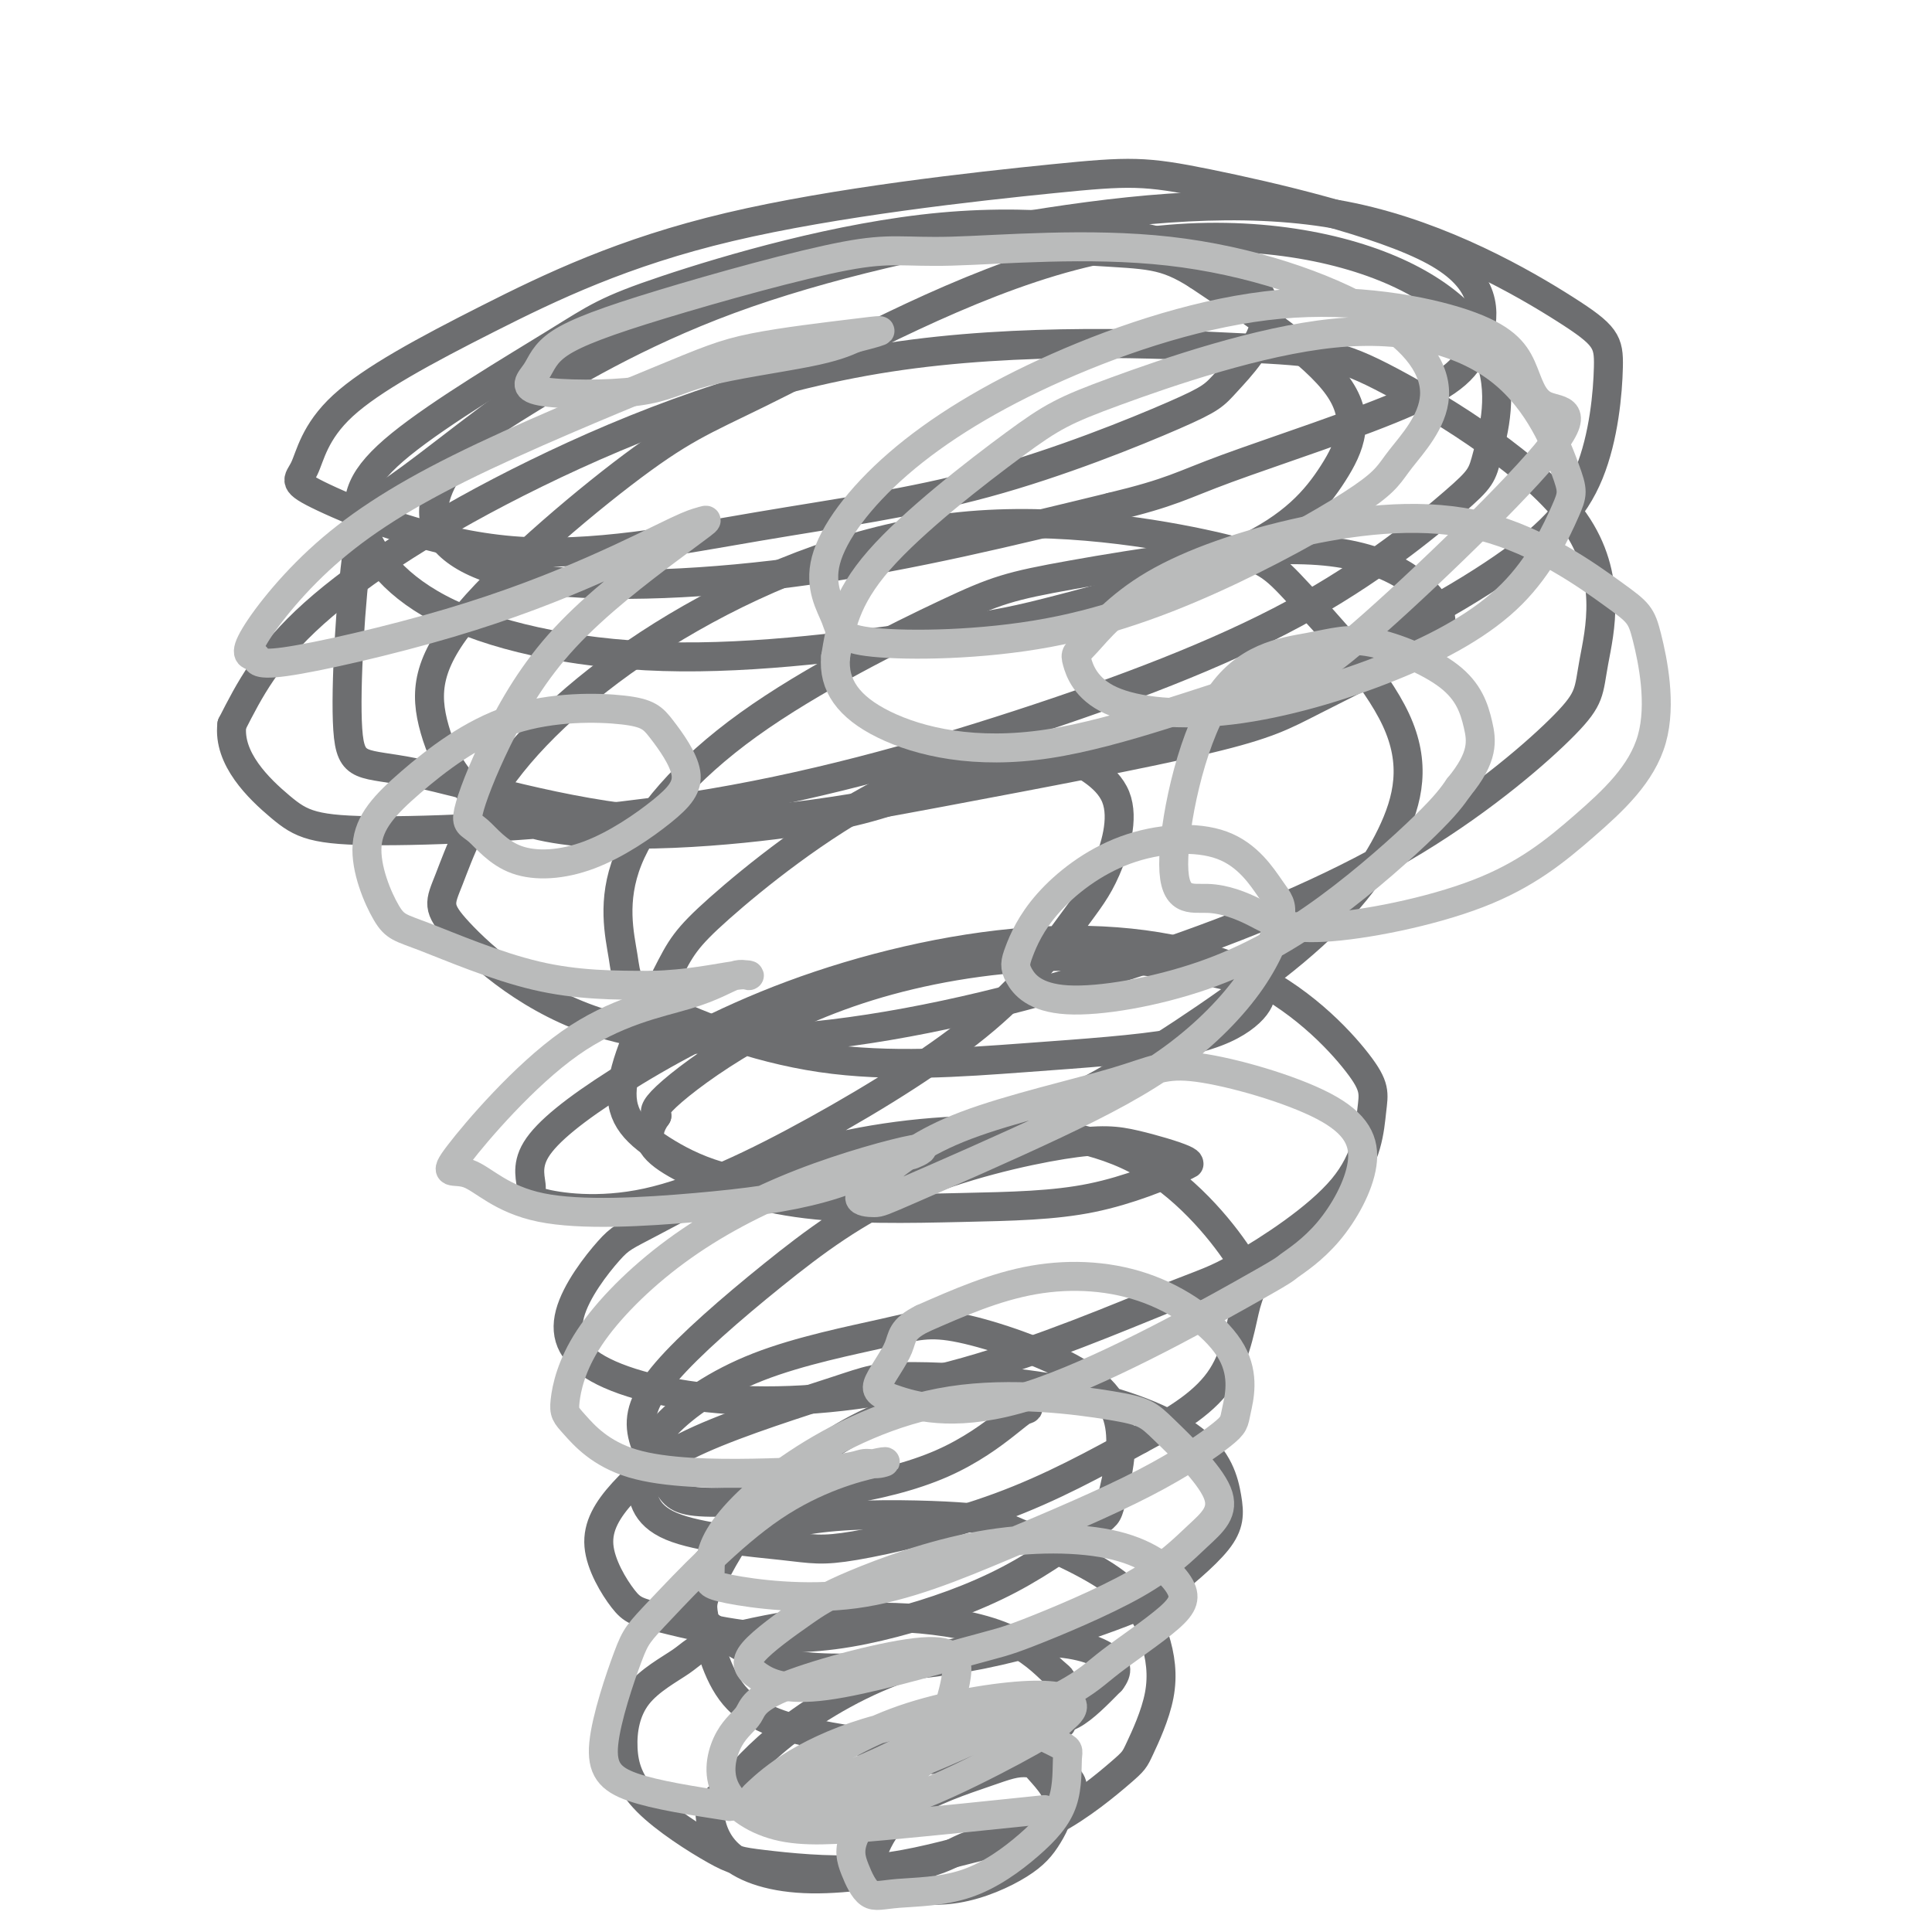<svg viewBox='0 0 400 400' version='1.1' xmlns='http://www.w3.org/2000/svg' xmlns:xlink='http://www.w3.org/1999/xlink'><g fill='none' stroke='#6D6E70' stroke-width='6' stroke-linecap='round' stroke-linejoin='round'><path d='M218,359c-0.084,-0.286 -0.168,-0.572 0,-1c0.168,-0.428 0.587,-0.999 1,-1c0.413,-0.001 0.819,0.566 1,-1c0.181,-1.566 0.135,-5.267 0,-7c-0.135,-1.733 -0.361,-1.500 -2,-3c-1.639,-1.500 -4.691,-4.735 -10,-7c-5.309,-2.265 -12.875,-3.560 -20,-4c-7.125,-0.440 -13.809,-0.026 -21,1c-7.191,1.026 -14.887,2.664 -19,4c-4.113,1.336 -4.642,2.372 -7,4c-2.358,1.628 -6.545,3.850 -9,7c-2.455,3.150 -3.178,7.229 -3,11c0.178,3.771 1.256,7.233 5,11c3.744,3.767 10.153,7.837 14,10c3.847,2.163 5.132,2.419 10,3c4.868,0.581 13.318,1.488 21,1c7.682,-0.488 14.595,-2.369 21,-4c6.405,-1.631 12.301,-3.011 18,-6c5.699,-2.989 11.200,-7.586 14,-10c2.800,-2.414 2.899,-2.646 4,-5c1.101,-2.354 3.204,-6.830 4,-11c0.796,-4.170 0.286,-8.034 -1,-12c-1.286,-3.966 -3.348,-8.032 -9,-12c-5.652,-3.968 -14.893,-7.836 -20,-10c-5.107,-2.164 -6.080,-2.622 -12,-3c-5.920,-0.378 -16.787,-0.676 -25,0c-8.213,0.676 -13.774,2.325 -18,4c-4.226,1.675 -7.119,3.374 -9,6c-1.881,2.626 -2.752,6.178 -3,8c-0.248,1.822 0.125,1.914 3,4c2.875,2.086 8.250,6.168 15,8c6.750,1.832 14.875,1.416 23,1'/><path d='M184,345c8.213,-0.372 17.247,-1.801 26,-4c8.753,-2.199 17.227,-5.168 22,-7c4.773,-1.832 5.845,-2.528 9,-5c3.155,-2.472 8.393,-6.720 11,-10c2.607,-3.280 2.584,-5.593 2,-9c-0.584,-3.407 -1.729,-7.907 -7,-12c-5.271,-4.093 -14.670,-7.779 -26,-10c-11.330,-2.221 -24.592,-2.978 -32,-3c-7.408,-0.022 -8.960,0.691 -16,3c-7.040,2.309 -19.566,6.216 -28,10c-8.434,3.784 -12.775,7.447 -16,11c-3.225,3.553 -5.334,6.996 -5,11c0.334,4.004 3.112,8.570 5,11c1.888,2.430 2.888,2.724 8,4c5.112,1.276 14.337,3.533 23,4c8.663,0.467 16.763,-0.855 25,-3c8.237,-2.145 16.611,-5.111 24,-9c7.389,-3.889 13.792,-8.700 17,-11c3.208,-2.300 3.222,-2.087 4,-5c0.778,-2.913 2.322,-8.950 2,-14c-0.322,-5.050 -2.508,-9.114 -9,-13c-6.492,-3.886 -17.289,-7.595 -24,-9c-6.711,-1.405 -9.338,-0.508 -16,1c-6.662,1.508 -17.361,3.626 -26,7c-8.639,3.374 -15.219,8.006 -19,12c-3.781,3.994 -4.763,7.352 -5,11c-0.237,3.648 0.271,7.585 6,10c5.729,2.415 16.680,3.307 23,4c6.320,0.693 8.009,1.187 15,0c6.991,-1.187 19.283,-4.053 30,-8c10.717,-3.947 19.858,-8.973 29,-14'/><path d='M236,298c8.074,-4.268 13.761,-7.939 17,-13c3.239,-5.061 4.032,-11.514 5,-15c0.968,-3.486 2.110,-4.006 -1,-9c-3.110,-4.994 -10.472,-14.461 -20,-20c-9.528,-5.539 -21.222,-7.148 -34,-7c-12.778,0.148 -26.642,2.053 -39,6c-12.358,3.947 -23.212,9.937 -29,13c-5.788,3.063 -6.511,3.201 -9,6c-2.489,2.799 -6.743,8.260 -8,13c-1.257,4.740 0.483,8.760 7,12c6.517,3.240 17.812,5.702 31,6c13.188,0.298 28.268,-1.568 44,-6c15.732,-4.432 32.114,-11.432 41,-15c8.886,-3.568 10.275,-3.706 16,-7c5.725,-3.294 15.785,-9.745 21,-16c5.215,-6.255 5.583,-12.315 6,-16c0.417,-3.685 0.882,-4.996 -3,-10c-3.882,-5.004 -12.111,-13.703 -24,-19c-11.889,-5.297 -27.439,-7.193 -44,-6c-16.561,1.193 -34.133,5.473 -49,11c-14.867,5.527 -27.028,12.300 -36,18c-8.972,5.700 -14.756,10.326 -17,14c-2.244,3.674 -0.947,6.395 -1,8c-0.053,1.605 -1.457,2.094 2,3c3.457,0.906 11.774,2.229 22,0c10.226,-2.229 22.361,-8.011 35,-15c12.639,-6.989 25.782,-15.185 35,-23c9.218,-7.815 14.512,-15.249 18,-20c3.488,-4.751 5.170,-6.817 7,-11c1.830,-4.183 3.809,-10.481 2,-15c-1.809,-4.519 -7.404,-7.260 -13,-10'/><path d='M218,155c-8.011,-0.820 -21.540,2.130 -35,9c-13.460,6.870 -26.853,17.660 -34,24c-7.147,6.340 -8.047,8.230 -11,14c-2.953,5.770 -7.957,15.421 -9,22c-1.043,6.579 1.875,10.088 8,14c6.125,3.912 15.456,8.228 29,7c13.544,-1.228 31.300,-7.998 42,-12c10.700,-4.002 14.344,-5.234 24,-11c9.656,-5.766 25.324,-16.064 36,-25c10.676,-8.936 16.359,-16.509 20,-24c3.641,-7.491 5.240,-14.898 1,-24c-4.240,-9.102 -14.318,-19.898 -20,-26c-5.682,-6.102 -6.968,-7.511 -18,-10c-11.032,-2.489 -31.811,-6.060 -52,-4c-20.189,2.060 -39.787,9.750 -56,19c-16.213,9.250 -29.041,20.058 -37,30c-7.959,9.942 -11.049,19.017 -13,24c-1.951,4.983 -2.763,5.874 2,11c4.763,5.126 15.102,14.486 30,19c14.898,4.514 34.355,4.182 55,1c20.645,-3.182 42.479,-9.214 62,-16c19.521,-6.786 36.729,-14.326 51,-23c14.271,-8.674 25.606,-18.483 31,-24c5.394,-5.517 4.849,-6.742 6,-13c1.151,-6.258 4.000,-17.548 -4,-29c-8.000,-11.452 -26.848,-23.067 -38,-29c-11.152,-5.933 -14.607,-6.184 -31,-7c-16.393,-0.816 -45.724,-2.198 -73,2c-27.276,4.198 -52.497,13.976 -73,24c-20.503,10.024 -36.286,20.292 -46,29c-9.714,8.708 -13.357,15.854 -17,23'/><path d='M48,150c-0.838,7.078 5.566,13.272 10,17c4.434,3.728 6.897,4.989 21,5c14.103,0.011 39.845,-1.229 64,-5c24.155,-3.771 46.724,-10.073 68,-17c21.276,-6.927 41.261,-14.481 57,-23c15.739,-8.519 27.233,-18.004 33,-23c5.767,-4.996 5.809,-5.502 7,-10c1.191,-4.498 3.532,-12.988 0,-21c-3.532,-8.012 -12.939,-15.545 -28,-20c-15.061,-4.455 -35.778,-5.833 -58,0c-22.222,5.833 -45.949,18.877 -60,26c-14.051,7.123 -18.425,8.325 -29,16c-10.575,7.675 -27.351,21.822 -36,32c-8.649,10.178 -9.172,16.387 -7,24c2.172,7.613 7.038,16.632 22,20c14.962,3.368 40.018,1.087 54,-1c13.982,-2.087 16.889,-3.979 31,-8c14.111,-4.021 39.425,-10.171 61,-18c21.575,-7.829 39.412,-17.337 51,-25c11.588,-7.663 16.926,-13.481 20,-21c3.074,-7.519 3.882,-16.738 4,-22c0.118,-5.262 -0.456,-6.568 -9,-12c-8.544,-5.432 -25.060,-14.990 -44,-19c-18.940,-4.010 -40.306,-2.473 -63,1c-22.694,3.473 -46.717,8.883 -66,16c-19.283,7.117 -33.826,15.940 -42,21c-8.174,5.060 -9.977,6.356 -13,10c-3.023,3.644 -7.264,9.637 -6,15c1.264,5.363 8.033,10.098 22,12c13.967,1.902 35.134,0.972 56,-2c20.866,-2.972 41.433,-7.986 62,-13'/><path d='M230,105c12.939,-3.122 14.285,-4.427 24,-8c9.715,-3.573 27.799,-9.415 38,-14c10.201,-4.585 12.518,-7.914 14,-13c1.482,-5.086 2.129,-11.930 -9,-18c-11.129,-6.070 -34.035,-11.365 -47,-14c-12.965,-2.635 -15.989,-2.608 -32,-1c-16.011,1.608 -45.007,4.798 -67,10c-21.993,5.202 -36.982,12.416 -50,19c-13.018,6.584 -24.065,12.538 -30,18c-5.935,5.462 -6.760,10.431 -8,13c-1.240,2.569 -2.897,2.739 4,6c6.897,3.261 22.347,9.615 39,11c16.653,1.385 34.507,-2.198 51,-5c16.493,-2.802 31.623,-4.823 47,-9c15.377,-4.177 31.002,-10.511 39,-14c7.998,-3.489 8.371,-4.132 11,-7c2.629,-2.868 7.516,-7.961 8,-13c0.484,-5.039 -3.433,-10.024 -15,-14c-11.567,-3.976 -30.782,-6.945 -52,-5c-21.218,1.945 -44.437,8.802 -57,13c-12.563,4.198 -14.470,5.736 -23,11c-8.530,5.264 -23.685,14.252 -32,21c-8.315,6.748 -9.791,11.256 -8,17c1.791,5.744 6.850,12.726 18,18c11.150,5.274 28.392,8.842 48,9c19.608,0.158 41.583,-3.092 54,-5c12.417,-1.908 15.275,-2.473 25,-5c9.725,-2.527 26.318,-7.018 37,-12c10.682,-4.982 15.453,-10.457 19,-16c3.547,-5.543 5.871,-11.155 1,-18c-4.871,-6.845 -16.935,-14.922 -29,-23'/><path d='M248,57c-7.045,-4.497 -10.159,-4.240 -22,-5c-11.841,-0.760 -32.410,-2.537 -51,0c-18.590,2.537 -35.201,9.387 -51,19c-15.799,9.613 -30.785,21.990 -39,28c-8.215,6.010 -9.658,5.653 -11,15c-1.342,9.347 -2.582,28.399 -2,37c0.582,8.601 2.987,6.750 14,9c11.013,2.250 30.633,8.599 50,10c19.367,1.401 38.479,-2.147 59,-6c20.521,-3.853 42.450,-8.013 55,-11c12.550,-2.987 15.721,-4.802 22,-8c6.279,-3.198 15.664,-7.779 21,-11c5.336,-3.221 6.621,-5.080 4,-9c-2.621,-3.920 -9.150,-9.900 -24,-11c-14.850,-1.100 -38.021,2.679 -51,5c-12.979,2.321 -15.767,3.184 -26,8c-10.233,4.816 -27.910,13.587 -41,23c-13.090,9.413 -21.593,19.469 -25,28c-3.407,8.531 -1.719,15.536 -1,20c0.719,4.464 0.467,6.387 7,10c6.533,3.613 19.850,8.917 34,11c14.150,2.083 29.134,0.944 42,0c12.866,-0.944 23.615,-1.692 31,-3c7.385,-1.308 11.407,-3.174 14,-5c2.593,-1.826 3.756,-3.611 4,-5c0.244,-1.389 -0.433,-2.380 -7,-4c-6.567,-1.620 -19.025,-3.868 -32,-4c-12.975,-0.132 -26.468,1.851 -38,5c-11.532,3.149 -21.105,7.463 -29,12c-7.895,4.537 -14.113,9.296 -17,12c-2.887,2.704 -2.444,3.352 -2,4'/><path d='M136,231c-3.095,4.273 -1.332,6.955 4,10c5.332,3.045 14.233,6.452 25,8c10.767,1.548 23.401,1.237 34,1c10.599,-0.237 19.164,-0.399 27,-2c7.836,-1.601 14.942,-4.641 18,-6c3.058,-1.359 2.067,-1.037 2,-1c-0.067,0.037 0.789,-0.210 -1,-1c-1.789,-0.790 -6.222,-2.124 -10,-3c-3.778,-0.876 -6.901,-1.296 -15,0c-8.099,1.296 -21.173,4.306 -32,9c-10.827,4.694 -19.407,11.070 -28,18c-8.593,6.930 -17.199,14.414 -22,20c-4.801,5.586 -5.799,9.275 -5,13c0.799,3.725 3.393,7.486 5,10c1.607,2.514 2.226,3.780 8,4c5.774,0.220 16.702,-0.608 26,-2c9.298,-1.392 16.965,-3.350 23,-6c6.035,-2.650 10.440,-5.992 13,-8c2.560,-2.008 3.277,-2.683 4,-3c0.723,-0.317 1.451,-0.275 0,-1c-1.451,-0.725 -5.081,-2.217 -11,-2c-5.919,0.217 -14.125,2.142 -22,6c-7.875,3.858 -15.418,9.648 -21,16c-5.582,6.352 -9.204,13.265 -11,17c-1.796,3.735 -1.767,4.293 -1,8c0.767,3.707 2.271,10.564 6,15c3.729,4.436 9.684,6.451 17,8c7.316,1.549 15.992,2.632 24,2c8.008,-0.632 15.348,-2.978 20,-4c4.652,-1.022 6.615,-0.721 9,-2c2.385,-1.279 5.193,-4.140 8,-7'/><path d='M230,348c1.543,-1.985 1.399,-3.446 -1,-5c-2.399,-1.554 -7.054,-3.201 -15,-3c-7.946,0.201 -19.183,2.250 -29,6c-9.817,3.750 -18.213,9.200 -24,14c-5.787,4.800 -8.964,8.949 -11,11c-2.036,2.051 -2.930,2.005 -3,4c-0.070,1.995 0.685,6.030 4,9c3.315,2.970 9.189,4.876 17,5c7.811,0.124 17.560,-1.534 23,-3c5.440,-1.466 6.571,-2.741 10,-4c3.429,-1.259 9.155,-2.503 13,-4c3.845,-1.497 5.807,-3.249 7,-5c1.193,-1.751 1.615,-3.503 0,-5c-1.615,-1.497 -5.268,-2.741 -8,-3c-2.732,-0.259 -4.545,0.465 -9,2c-4.455,1.535 -11.552,3.879 -16,7c-4.448,3.121 -6.245,7.018 -7,9c-0.755,1.982 -0.467,2.049 0,3c0.467,0.951 1.115,2.785 4,4c2.885,1.215 8.008,1.812 13,1c4.992,-0.812 9.852,-3.032 13,-5c3.148,-1.968 4.584,-3.683 6,-6c1.416,-2.317 2.813,-5.237 2,-8c-0.813,-2.763 -3.837,-5.369 -5,-7c-1.163,-1.631 -0.467,-2.285 -6,-2c-5.533,0.285 -17.295,1.510 -22,2c-4.705,0.490 -2.352,0.245 0,0'/></g>
<g fill='none' stroke='#BABBBB' stroke-width='6' stroke-linecap='round' stroke-linejoin='round'><path d='M213,354c0.048,-0.340 0.095,-0.680 -2,0c-2.095,0.680 -6.333,2.379 -11,5c-4.667,2.621 -9.765,6.163 -14,10c-4.235,3.837 -7.609,7.969 -9,11c-1.391,3.031 -0.801,4.960 0,7c0.801,2.040 1.812,4.189 3,5c1.188,0.811 2.552,0.284 6,0c3.448,-0.284 8.979,-0.323 14,-2c5.021,-1.677 9.531,-4.990 13,-8c3.469,-3.010 5.896,-5.715 7,-9c1.104,-3.285 0.885,-7.151 1,-9c0.115,-1.849 0.563,-1.683 -2,-3c-2.563,-1.317 -8.138,-4.117 -15,-5c-6.862,-0.883 -15.011,0.152 -22,2c-6.989,1.848 -12.817,4.508 -17,7c-4.183,2.492 -6.721,4.817 -8,6c-1.279,1.183 -1.299,1.225 -1,2c0.299,0.775 0.918,2.283 5,3c4.082,0.717 11.626,0.642 19,-1c7.374,-1.642 14.576,-4.853 21,-8c6.424,-3.147 12.070,-6.231 15,-8c2.930,-1.769 3.146,-2.223 4,-3c0.854,-0.777 2.348,-1.878 2,-3c-0.348,-1.122 -2.536,-2.267 -9,-2c-6.464,0.267 -17.202,1.946 -26,5c-8.798,3.054 -15.657,7.484 -19,10c-3.343,2.516 -3.172,3.119 -4,4c-0.828,0.881 -2.655,2.040 -3,3c-0.345,0.960 0.792,1.720 7,0c6.208,-1.720 17.488,-5.920 27,-10c9.512,-4.080 17.256,-8.040 25,-12'/><path d='M220,351c5.468,-2.977 6.638,-4.419 10,-7c3.362,-2.581 8.914,-6.301 12,-9c3.086,-2.699 3.704,-4.375 2,-7c-1.704,-2.625 -5.729,-6.198 -13,-8c-7.271,-1.802 -17.786,-1.834 -28,0c-10.214,1.834 -20.126,5.535 -26,8c-5.874,2.465 -7.708,3.694 -11,6c-3.292,2.306 -8.041,5.690 -10,8c-1.959,2.310 -1.126,3.546 1,5c2.126,1.454 5.546,3.125 14,2c8.454,-1.125 21.943,-5.048 29,-7c7.057,-1.952 7.682,-1.934 13,-4c5.318,-2.066 15.330,-6.218 22,-10c6.670,-3.782 10.000,-7.195 13,-10c3.000,-2.805 5.671,-5.003 4,-9c-1.671,-3.997 -7.685,-9.793 -11,-13c-3.315,-3.207 -3.931,-3.823 -11,-5c-7.069,-1.177 -20.592,-2.913 -33,-1c-12.408,1.913 -23.700,7.476 -32,13c-8.300,5.524 -13.609,11.008 -16,15c-2.391,3.992 -1.866,6.491 -2,8c-0.134,1.509 -0.929,2.027 4,3c4.929,0.973 15.581,2.402 26,1c10.419,-1.402 20.604,-5.634 31,-10c10.396,-4.366 21.004,-8.864 29,-13c7.996,-4.136 13.382,-7.909 16,-10c2.618,-2.091 2.470,-2.499 3,-5c0.530,-2.501 1.740,-7.093 -1,-12c-2.740,-4.907 -9.430,-10.129 -17,-13c-7.570,-2.871 -16.020,-3.392 -24,-2c-7.980,1.392 -15.490,4.696 -23,8'/><path d='M191,273c-4.452,2.218 -4.081,3.764 -5,6c-0.919,2.236 -3.128,5.164 -4,7c-0.872,1.836 -0.407,2.582 4,4c4.407,1.418 12.757,3.507 27,-1c14.243,-4.507 34.381,-15.611 44,-21c9.619,-5.389 8.721,-5.061 10,-6c1.279,-0.939 4.735,-3.143 8,-7c3.265,-3.857 6.340,-9.366 7,-14c0.660,-4.634 -1.095,-8.393 -8,-12c-6.905,-3.607 -18.960,-7.061 -26,-8c-7.040,-0.939 -9.064,0.638 -17,3c-7.936,2.362 -21.784,5.507 -31,9c-9.216,3.493 -13.800,7.332 -17,10c-3.200,2.668 -5.014,4.164 -5,5c0.014,0.836 1.857,1.010 3,1c1.143,-0.010 1.586,-0.205 8,-3c6.414,-2.795 18.799,-8.191 29,-13c10.201,-4.809 18.218,-9.030 25,-14c6.782,-4.970 12.328,-10.688 16,-16c3.672,-5.312 5.470,-10.218 6,-13c0.530,-2.782 -0.208,-3.441 -2,-6c-1.792,-2.559 -4.638,-7.020 -10,-9c-5.362,-1.980 -13.240,-1.480 -20,1c-6.760,2.480 -12.404,6.939 -16,11c-3.596,4.061 -5.145,7.724 -6,10c-0.855,2.276 -1.016,3.167 0,5c1.016,1.833 3.209,4.610 10,5c6.791,0.390 18.181,-1.607 28,-5c9.819,-3.393 18.067,-8.183 26,-14c7.933,-5.817 15.552,-12.662 20,-17c4.448,-4.338 5.724,-6.169 7,-8'/><path d='M302,163c5.225,-6.321 4.786,-9.622 4,-13c-0.786,-3.378 -1.919,-6.833 -6,-10c-4.081,-3.167 -11.110,-6.045 -16,-7c-4.890,-0.955 -7.641,0.014 -13,1c-5.359,0.986 -13.327,1.989 -19,11c-5.673,9.011 -9.051,26.031 -9,34c0.051,7.969 3.530,6.888 7,7c3.470,0.112 6.929,1.419 10,3c3.071,1.581 5.752,3.437 14,3c8.248,-0.437 22.063,-3.166 32,-7c9.937,-3.834 15.996,-8.774 22,-14c6.004,-5.226 11.954,-10.738 14,-18c2.046,-7.262 0.188,-16.273 -1,-21c-1.188,-4.727 -1.705,-5.168 -7,-9c-5.295,-3.832 -15.369,-11.055 -27,-14c-11.631,-2.945 -24.821,-1.614 -37,1c-12.179,2.614 -23.348,6.510 -31,11c-7.652,4.490 -11.789,9.572 -14,12c-2.211,2.428 -2.497,2.201 -2,4c0.497,1.799 1.776,5.625 7,8c5.224,2.375 14.394,3.300 25,2c10.606,-1.300 22.649,-4.826 33,-9c10.351,-4.174 19.010,-8.997 25,-15c5.990,-6.003 9.312,-13.187 11,-17c1.688,-3.813 1.743,-4.255 0,-9c-1.743,-4.745 -5.285,-13.793 -13,-20c-7.715,-6.207 -19.603,-9.572 -35,-8c-15.397,1.572 -34.302,8.081 -45,12c-10.698,3.919 -13.188,5.247 -21,11c-7.812,5.753 -20.946,15.929 -28,24c-7.054,8.071 -8.027,14.035 -9,20'/><path d='M173,136c-0.532,5.823 2.637,10.382 10,14c7.363,3.618 18.920,6.296 34,4c15.080,-2.296 33.684,-9.566 43,-12c9.316,-2.434 9.344,-0.031 20,-9c10.656,-8.969 31.939,-29.309 40,-39c8.061,-9.691 2.901,-8.731 0,-10c-2.901,-1.269 -3.542,-4.766 -5,-8c-1.458,-3.234 -3.733,-6.204 -12,-9c-8.267,-2.796 -22.526,-5.417 -38,-4c-15.474,1.417 -32.162,6.874 -46,13c-13.838,6.126 -24.827,12.922 -33,20c-8.173,7.078 -13.532,14.439 -15,20c-1.468,5.561 0.955,9.321 2,12c1.045,2.679 0.714,4.278 8,5c7.286,0.722 22.190,0.568 36,-2c13.810,-2.568 26.526,-7.551 38,-13c11.474,-5.449 21.705,-11.365 27,-15c5.295,-3.635 5.654,-4.990 8,-8c2.346,-3.010 6.679,-7.676 7,-13c0.321,-5.324 -3.371,-11.304 -13,-17c-9.629,-5.696 -25.196,-11.106 -42,-13c-16.804,-1.894 -34.846,-0.272 -45,0c-10.154,0.272 -12.419,-0.806 -22,1c-9.581,1.806 -26.476,6.497 -38,10c-11.524,3.503 -17.675,5.817 -21,8c-3.325,2.183 -3.823,4.236 -5,6c-1.177,1.764 -3.034,3.238 1,4c4.034,0.762 13.957,0.813 20,0c6.043,-0.813 8.204,-2.488 14,-4c5.796,-1.512 15.227,-2.861 21,-4c5.773,-1.139 7.886,-2.070 10,-3'/><path d='M177,70c8.060,-2.058 5.710,-1.702 0,-1c-5.710,0.702 -14.781,1.752 -21,3c-6.219,1.248 -9.587,2.696 -20,7c-10.413,4.304 -27.870,11.464 -41,18c-13.130,6.536 -21.931,12.448 -29,19c-7.069,6.552 -12.405,13.743 -14,17c-1.595,3.257 0.552,2.579 1,3c0.448,0.421 -0.802,1.942 6,1c6.802,-0.942 21.658,-4.346 34,-8c12.342,-3.654 22.170,-7.559 30,-11c7.830,-3.441 13.661,-6.420 17,-8c3.339,-1.580 4.188,-1.761 5,-2c0.812,-0.239 1.589,-0.537 1,0c-0.589,0.537 -2.544,1.907 -8,6c-5.456,4.093 -14.414,10.908 -21,18c-6.586,7.092 -10.801,14.461 -14,21c-3.199,6.539 -5.382,12.250 -6,15c-0.618,2.750 0.330,2.540 2,4c1.670,1.460 4.064,4.589 8,6c3.936,1.411 9.414,1.103 15,-1c5.586,-2.103 11.278,-6.003 15,-9c3.722,-2.997 5.472,-5.093 5,-8c-0.472,-2.907 -3.168,-6.625 -5,-9c-1.832,-2.375 -2.801,-3.407 -8,-4c-5.199,-0.593 -14.628,-0.747 -23,2c-8.372,2.747 -15.686,8.396 -21,13c-5.314,4.604 -8.628,8.162 -9,13c-0.372,4.838 2.199,10.957 4,14c1.801,3.043 2.831,3.012 8,5c5.169,1.988 14.477,5.997 23,8c8.523,2.003 16.262,2.002 24,2'/><path d='M135,204c7.355,-0.156 13.743,-1.547 17,-2c3.257,-0.453 3.383,0.033 3,0c-0.383,-0.033 -1.275,-0.583 -3,0c-1.725,0.583 -4.282,2.301 -10,4c-5.718,1.699 -14.597,3.378 -24,10c-9.403,6.622 -19.329,18.186 -23,23c-3.671,4.814 -1.088,2.879 2,4c3.088,1.121 6.679,5.297 15,7c8.321,1.703 21.371,0.931 32,0c10.629,-0.931 18.835,-2.023 26,-4c7.165,-1.977 13.287,-4.839 16,-6c2.713,-1.161 2.018,-0.621 3,-1c0.982,-0.379 3.643,-1.678 0,-1c-3.643,0.678 -13.588,3.334 -23,7c-9.412,3.666 -18.291,8.341 -26,14c-7.709,5.659 -14.248,12.302 -18,18c-3.752,5.698 -4.716,10.452 -5,13c-0.284,2.548 0.111,2.889 2,5c1.889,2.111 5.271,5.992 12,8c6.729,2.008 16.806,2.142 25,2c8.194,-0.142 14.506,-0.560 18,-1c3.494,-0.440 4.170,-0.903 5,-1c0.830,-0.097 1.814,0.173 3,0c1.186,-0.173 2.574,-0.789 -1,0c-3.574,0.789 -12.109,2.983 -21,9c-8.891,6.017 -18.136,15.855 -23,21c-4.864,5.145 -5.345,5.595 -7,10c-1.655,4.405 -4.484,12.763 -5,18c-0.516,5.237 1.281,7.353 6,9c4.719,1.647 12.359,2.823 20,4'/><path d='M151,374c8.052,-0.519 18.182,-3.816 26,-7c7.818,-3.184 13.324,-6.254 16,-8c2.676,-1.746 2.520,-2.169 3,-4c0.480,-1.831 1.595,-5.072 2,-8c0.405,-2.928 0.101,-5.543 -7,-5c-7.101,0.543 -21.000,4.244 -28,7c-7.000,2.756 -7.102,4.566 -8,6c-0.898,1.434 -2.593,2.492 -4,5c-1.407,2.508 -2.526,6.465 -1,10c1.526,3.535 5.698,6.649 11,8c5.302,1.351 11.735,0.941 22,0c10.265,-0.941 24.361,-2.412 30,-3c5.639,-0.588 2.819,-0.294 0,0'/></g>
</svg>